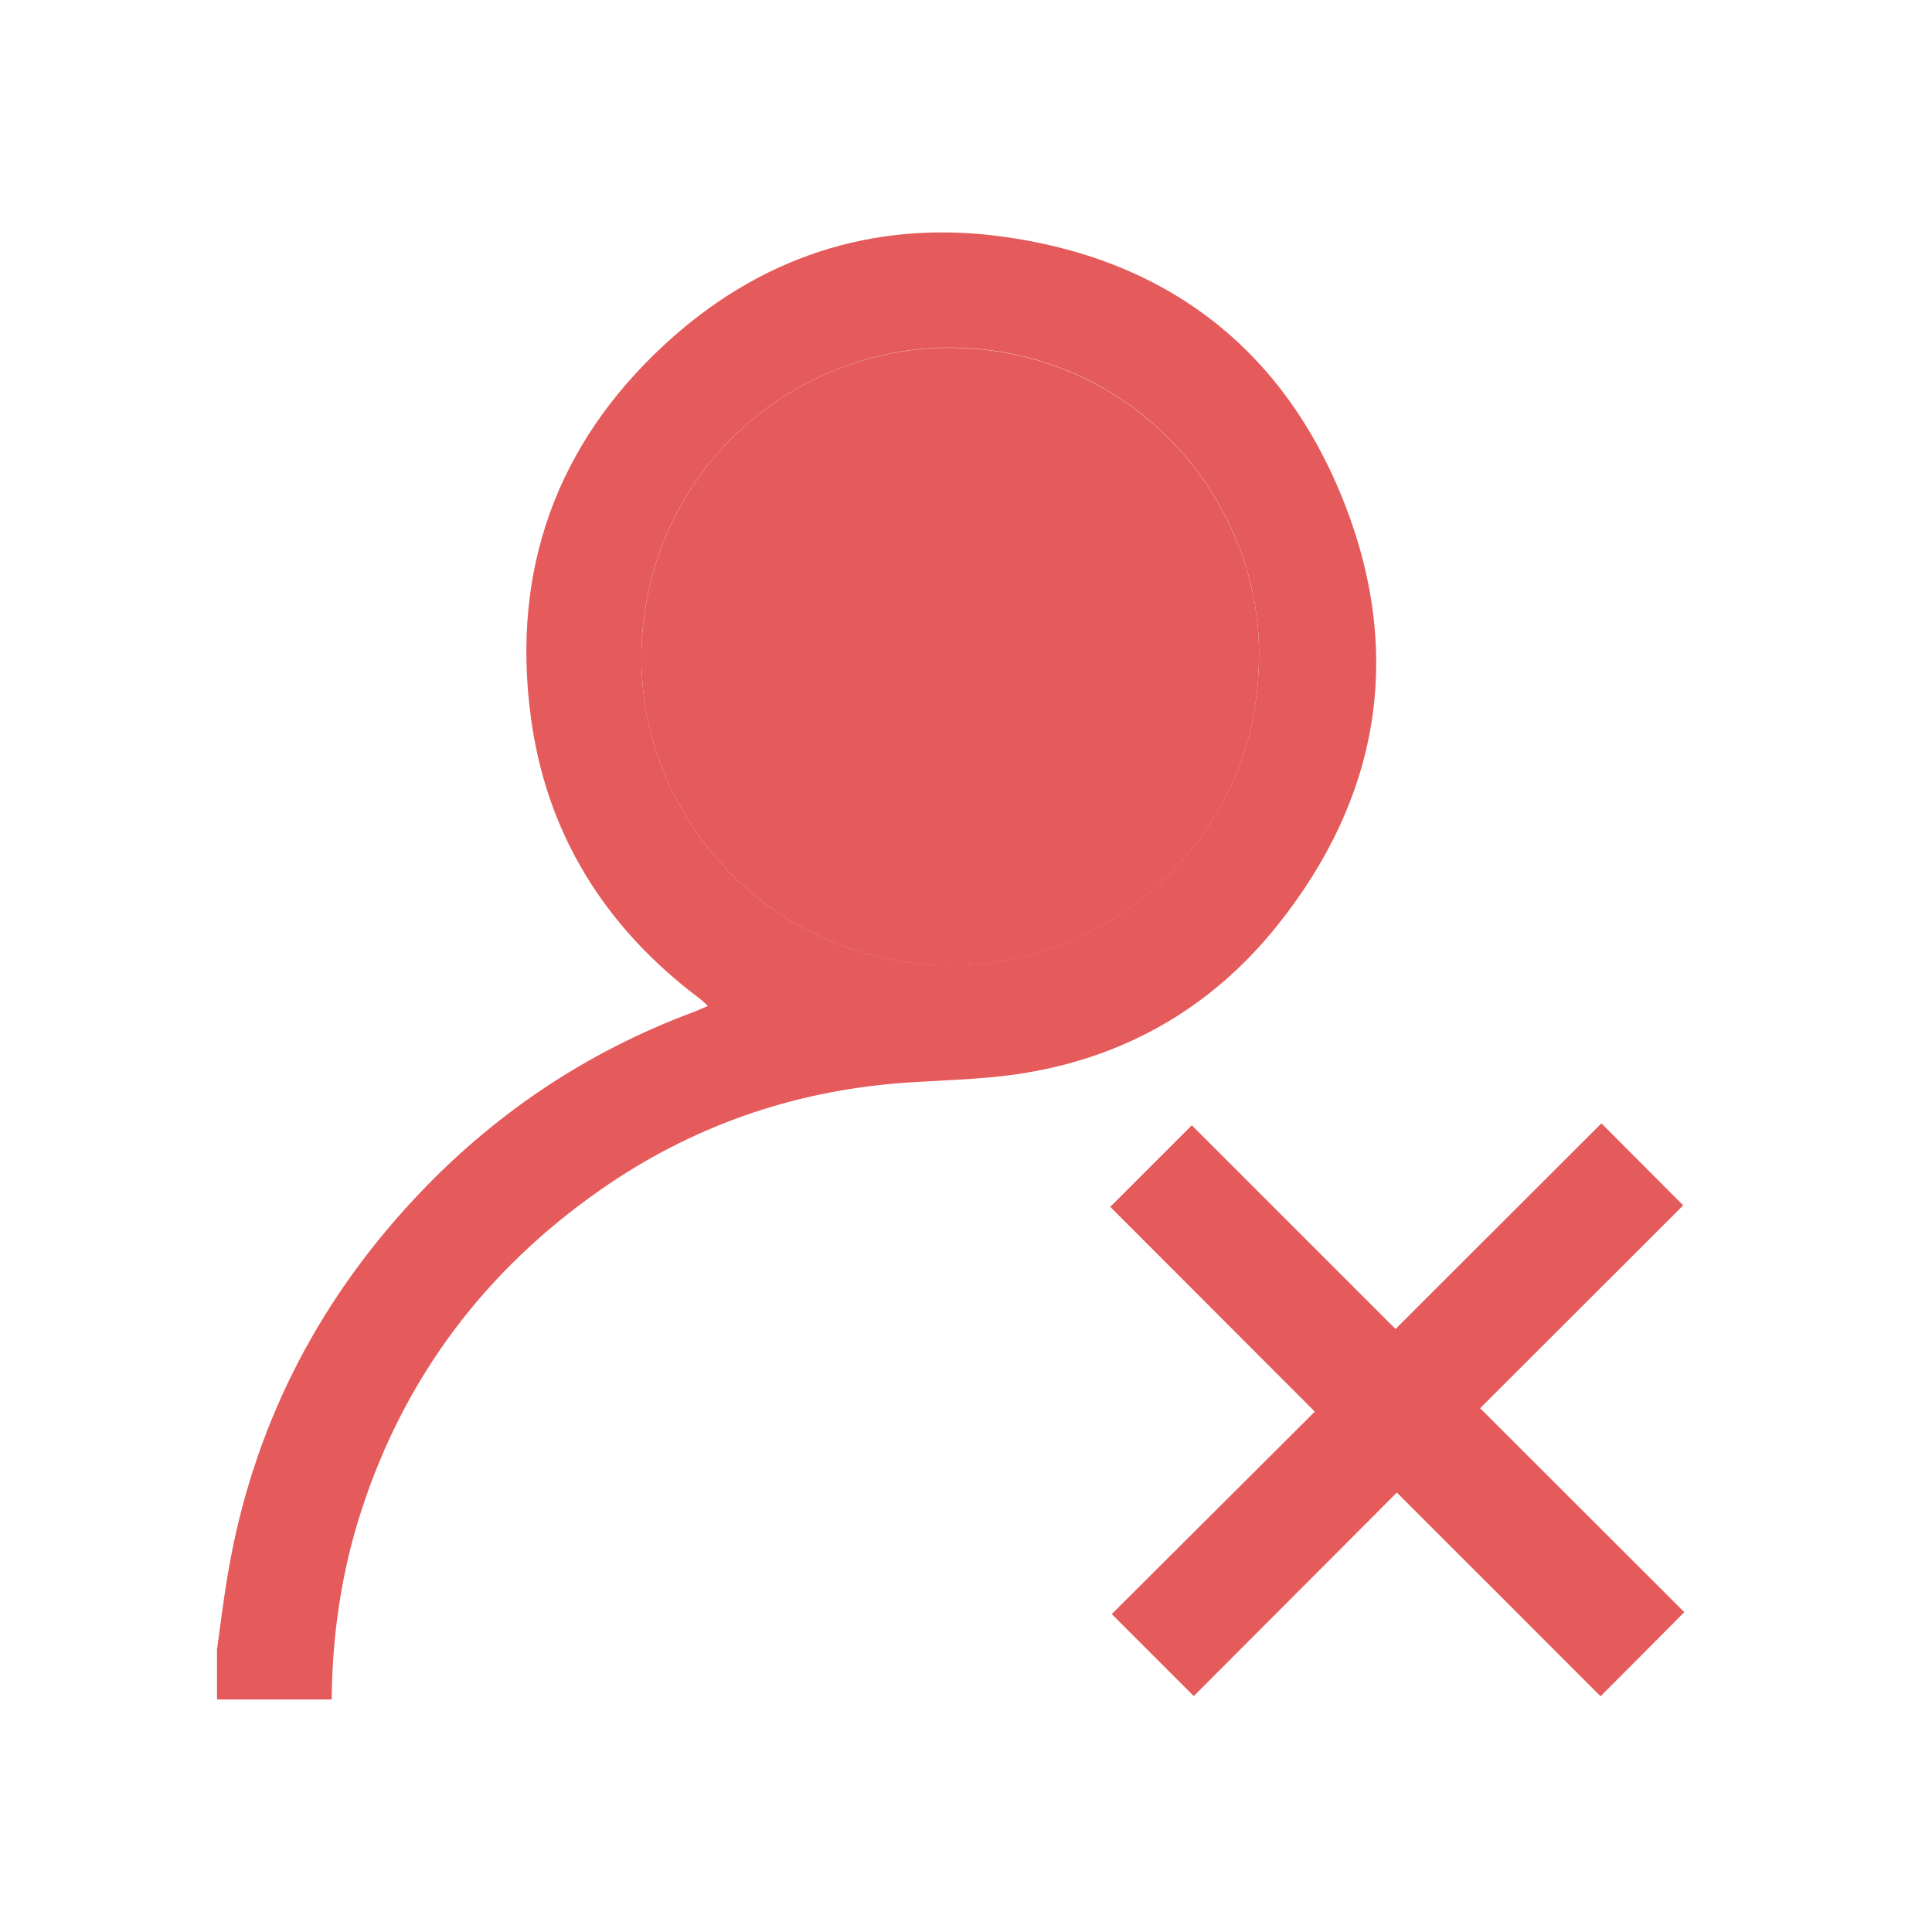 <?xml version="1.0" encoding="UTF-8"?>
<svg id="Layer_1" data-name="Layer 1" xmlns="http://www.w3.org/2000/svg" viewBox="0 0 90 90">
  <defs>
    <style>
      .cls-1 {
        fill: #e55a5a;
        stroke-width: 0px;
      }
    </style>
  </defs>
  <path class="cls-1" d="m10.1,76.91c.17-1.23.32-2.46.53-3.68,1.14-6.64,4.05-12.41,8.63-17.34,3.66-3.94,8.01-6.87,13.06-8.75.2-.08.4-.17.66-.28-.16-.14-.26-.25-.37-.33-4.43-3.32-7.18-7.71-7.89-13.19-.89-6.77,1.19-12.62,6.23-17.28,4.39-4.06,9.67-5.82,15.59-5.06,7.76,1.01,13.3,5.24,16.13,12.55,2.72,7.03,1.54,13.67-3.15,19.54-3.11,3.9-7.24,6.25-12.21,6.96-1.76.25-3.54.27-5.32.4-5.12.39-9.81,2.04-14.01,4.97-5.34,3.73-9.1,8.68-11.13,14.9-.94,2.87-1.37,5.83-1.4,8.85h-5.34c0-.76,0-1.51,0-2.27ZM58.63,31.2c.42-7.47-5.45-14.71-13.92-15-7.34-.25-14.24,5.31-14.8,13.46-.53,7.76,5.39,14.87,13.69,15.29,7.68.39,14.72-5.6,15.03-13.76Z"/>
  <path class="cls-1" d="m51.79,75.19c3.12-3.11,6.29-6.27,9.46-9.43-3.21-3.22-6.4-6.4-9.53-9.54,1.33-1.33,2.57-2.57,3.8-3.8,3.12,3.12,6.29,6.29,9.49,9.49,3.26-3.25,6.44-6.44,9.59-9.58,1.3,1.31,2.54,2.54,3.81,3.82-3.13,3.13-6.31,6.3-9.46,9.45,3.21,3.21,6.39,6.38,9.51,9.5-1.34,1.35-2.58,2.6-3.9,3.92-3.12-3.12-6.29-6.3-9.49-9.49-3.17,3.18-6.34,6.35-9.46,9.48-1.3-1.3-2.53-2.53-3.82-3.82Z"/>
  <path class="cls-1" d="m58.63,31.2c-.31,8.16-7.35,14.15-15.03,13.76-8.3-.43-14.22-7.54-13.69-15.29.56-8.15,7.45-13.72,14.8-13.46,8.47.29,14.34,7.53,13.92,15Z"/>
</svg>